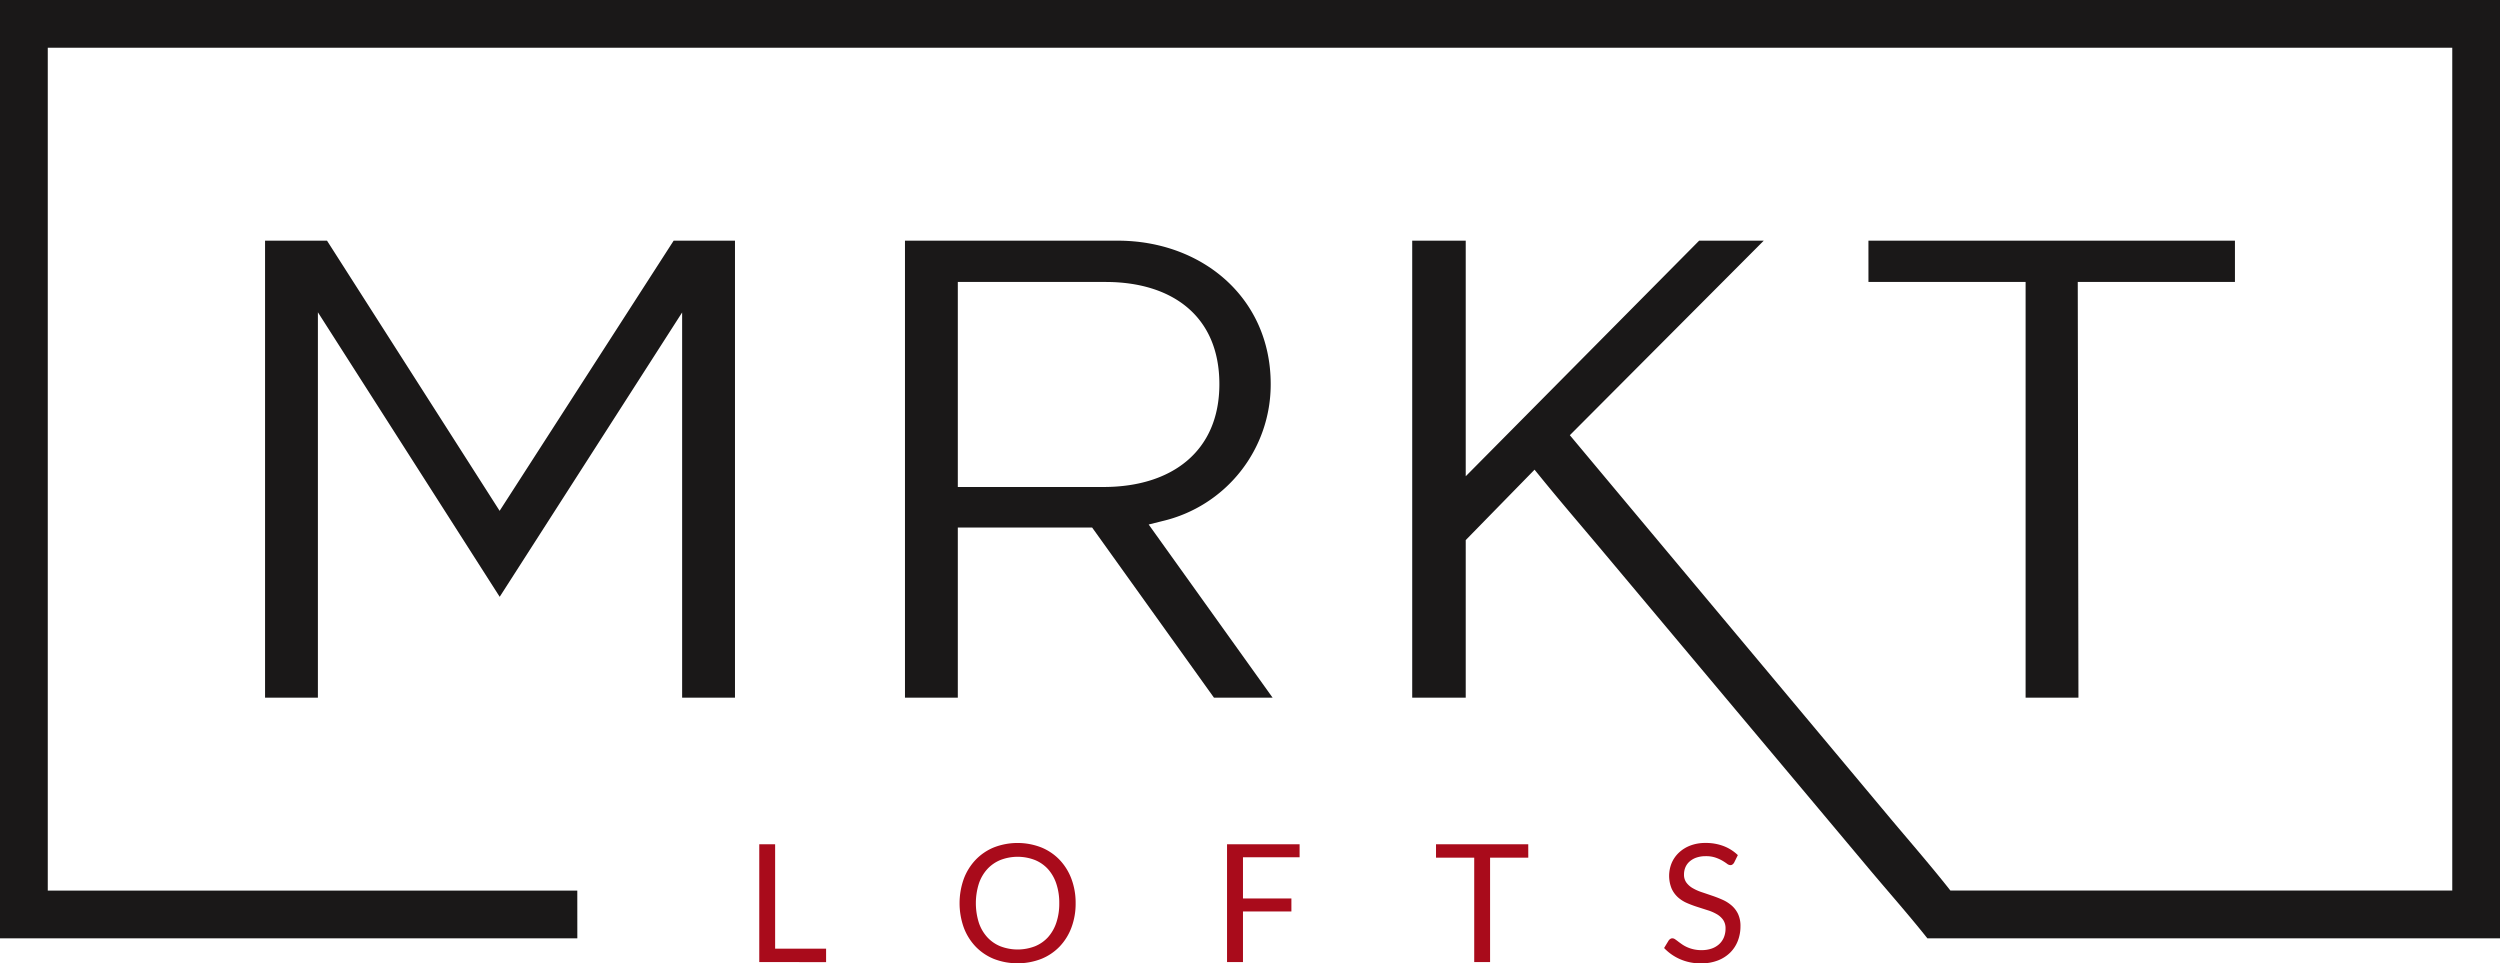 <svg id="Group_42" data-name="Group 42" xmlns="http://www.w3.org/2000/svg" xmlns:xlink="http://www.w3.org/1999/xlink" width="150.507" height="58" viewBox="0 0 150.507 58">
  <defs>
    <clipPath id="clip-path">
      <rect id="Rectangle_67" data-name="Rectangle 67" width="150.507" height="58" fill="none"/>
    </clipPath>
  </defs>
  <g id="Group_37" data-name="Group 37" clip-path="url(#clip-path)">
    <path id="Path_19" data-name="Path 19" d="M93.728,105.961v.807H89.705V99.676h.955v6.285Zm15.023-2.736a4.091,4.091,0,0,1-.252,1.461,3.351,3.351,0,0,1-.712,1.146,3.176,3.176,0,0,1-1.105.744,3.968,3.968,0,0,1-2.854,0,3.194,3.194,0,0,1-1.1-.744,3.351,3.351,0,0,1-.712-1.146,4.366,4.366,0,0,1,0-2.925,3.372,3.372,0,0,1,.712-1.148,3.205,3.205,0,0,1,1.1-.749,3.94,3.94,0,0,1,2.854,0,3.187,3.187,0,0,1,1.105.749,3.372,3.372,0,0,1,.712,1.148,4.1,4.1,0,0,1,.252,1.463m-.985,0a3.62,3.62,0,0,0-.177-1.173,2.491,2.491,0,0,0-.5-.879,2.183,2.183,0,0,0-.792-.551,2.879,2.879,0,0,0-2.073,0,2.2,2.2,0,0,0-.793.551,2.45,2.45,0,0,0-.508.879,3.935,3.935,0,0,0,0,2.342,2.454,2.454,0,0,0,.508.876,2.187,2.187,0,0,0,.793.549,2.908,2.908,0,0,0,2.073,0,2.173,2.173,0,0,0,.792-.549,2.5,2.5,0,0,0,.5-.876,3.593,3.593,0,0,0,.177-1.169m11.06-2.766v2.479h2.915v.782h-2.915v3.048h-.96V99.676h4.369v.782Zm17.176.024h-2.3v6.285h-.955v-6.285h-2.3v-.807H136Zm12.391.3a.359.359,0,0,1-.1.11.209.209,0,0,1-.127.038.35.35,0,0,1-.2-.084c-.076-.056-.17-.119-.284-.186a2.341,2.341,0,0,0-.411-.184,1.775,1.775,0,0,0-.582-.085,1.7,1.7,0,0,0-.566.086,1.217,1.217,0,0,0-.411.236.963.963,0,0,0-.251.348,1.111,1.111,0,0,0-.084.434.8.8,0,0,0,.147.492,1.251,1.251,0,0,0,.386.335,2.942,2.942,0,0,0,.544.24c.2.067.411.139.623.211s.421.153.624.244a2.195,2.195,0,0,1,.544.345,1.562,1.562,0,0,1,.386.51,1.7,1.7,0,0,1,.145.742,2.391,2.391,0,0,1-.158.872,2.012,2.012,0,0,1-.462.711,2.164,2.164,0,0,1-.748.475,2.746,2.746,0,0,1-1.008.173,3.063,3.063,0,0,1-1.257-.251,2.959,2.959,0,0,1-.965-.674l.277-.456a.37.37,0,0,1,.1-.092.223.223,0,0,1,.126-.036.281.281,0,0,1,.147.051c.055.035.115.079.184.132s.149.111.237.173a1.986,1.986,0,0,0,.306.173,2.07,2.07,0,0,0,.877.183,1.827,1.827,0,0,0,.608-.094,1.3,1.3,0,0,0,.453-.266,1.14,1.14,0,0,0,.284-.407,1.369,1.369,0,0,0,.1-.529.886.886,0,0,0-.146-.528,1.207,1.207,0,0,0-.384-.343,2.62,2.62,0,0,0-.544-.235l-.623-.2a6.567,6.567,0,0,1-.624-.234,2.016,2.016,0,0,1-.545-.346,1.586,1.586,0,0,1-.383-.532,2.034,2.034,0,0,1,0-1.516,1.856,1.856,0,0,1,.426-.624,2.077,2.077,0,0,1,.687-.436,2.515,2.515,0,0,1,.937-.163,2.988,2.988,0,0,1,1.082.188,2.559,2.559,0,0,1,.858.544Z" transform="translate(-43.995 -48.847)" fill="#a90b1b" fill-rule="evenodd"/>
    <path id="Path_20" data-name="Path 20" d="M15.957,14.489V42h3.181v-23.2l10.945,17.13L41.066,18.811V42h3.182V14.489H40.556L30.079,30.754,19.687,14.489Zm18.8,42H0V0H150.507V56.491H116.034c-1.132-1.427-2.395-2.851-3.563-4.245q-3.987-4.757-7.978-9.512l-7.945-9.473c-1.248-1.488-2.528-2.974-3.754-4.48l-.41-.505-4.143,4.239V42H85.019V14.489h3.222V28.672l14.052-14.183h3.89L94.509,26.2l.34.407q5.6,6.7,11.208,13.4,3.8,4.542,7.6,9.086c1.189,1.422,2.437,2.852,3.589,4.3l.174.221h30.213V2.875H2.876V53.615H34.755Zm77.729-39.516h9.461V42h3.181l-.041-25.027h9.463V14.489H112.485ZM57.663,42V31.761h8.088L73.083,42h3.53L69.154,31.577l.827-.207A8.446,8.446,0,0,0,76.5,23.125c0-5.211-4.151-8.636-9.209-8.636H54.482V42Zm0-25.027V29.317h8.9c3.925-.038,6.847-2.093,6.847-6.192,0-4.146-2.907-6.15-6.847-6.15Z" fill="#1a1818" fill-rule="evenodd"/>
  </g>
</svg>
